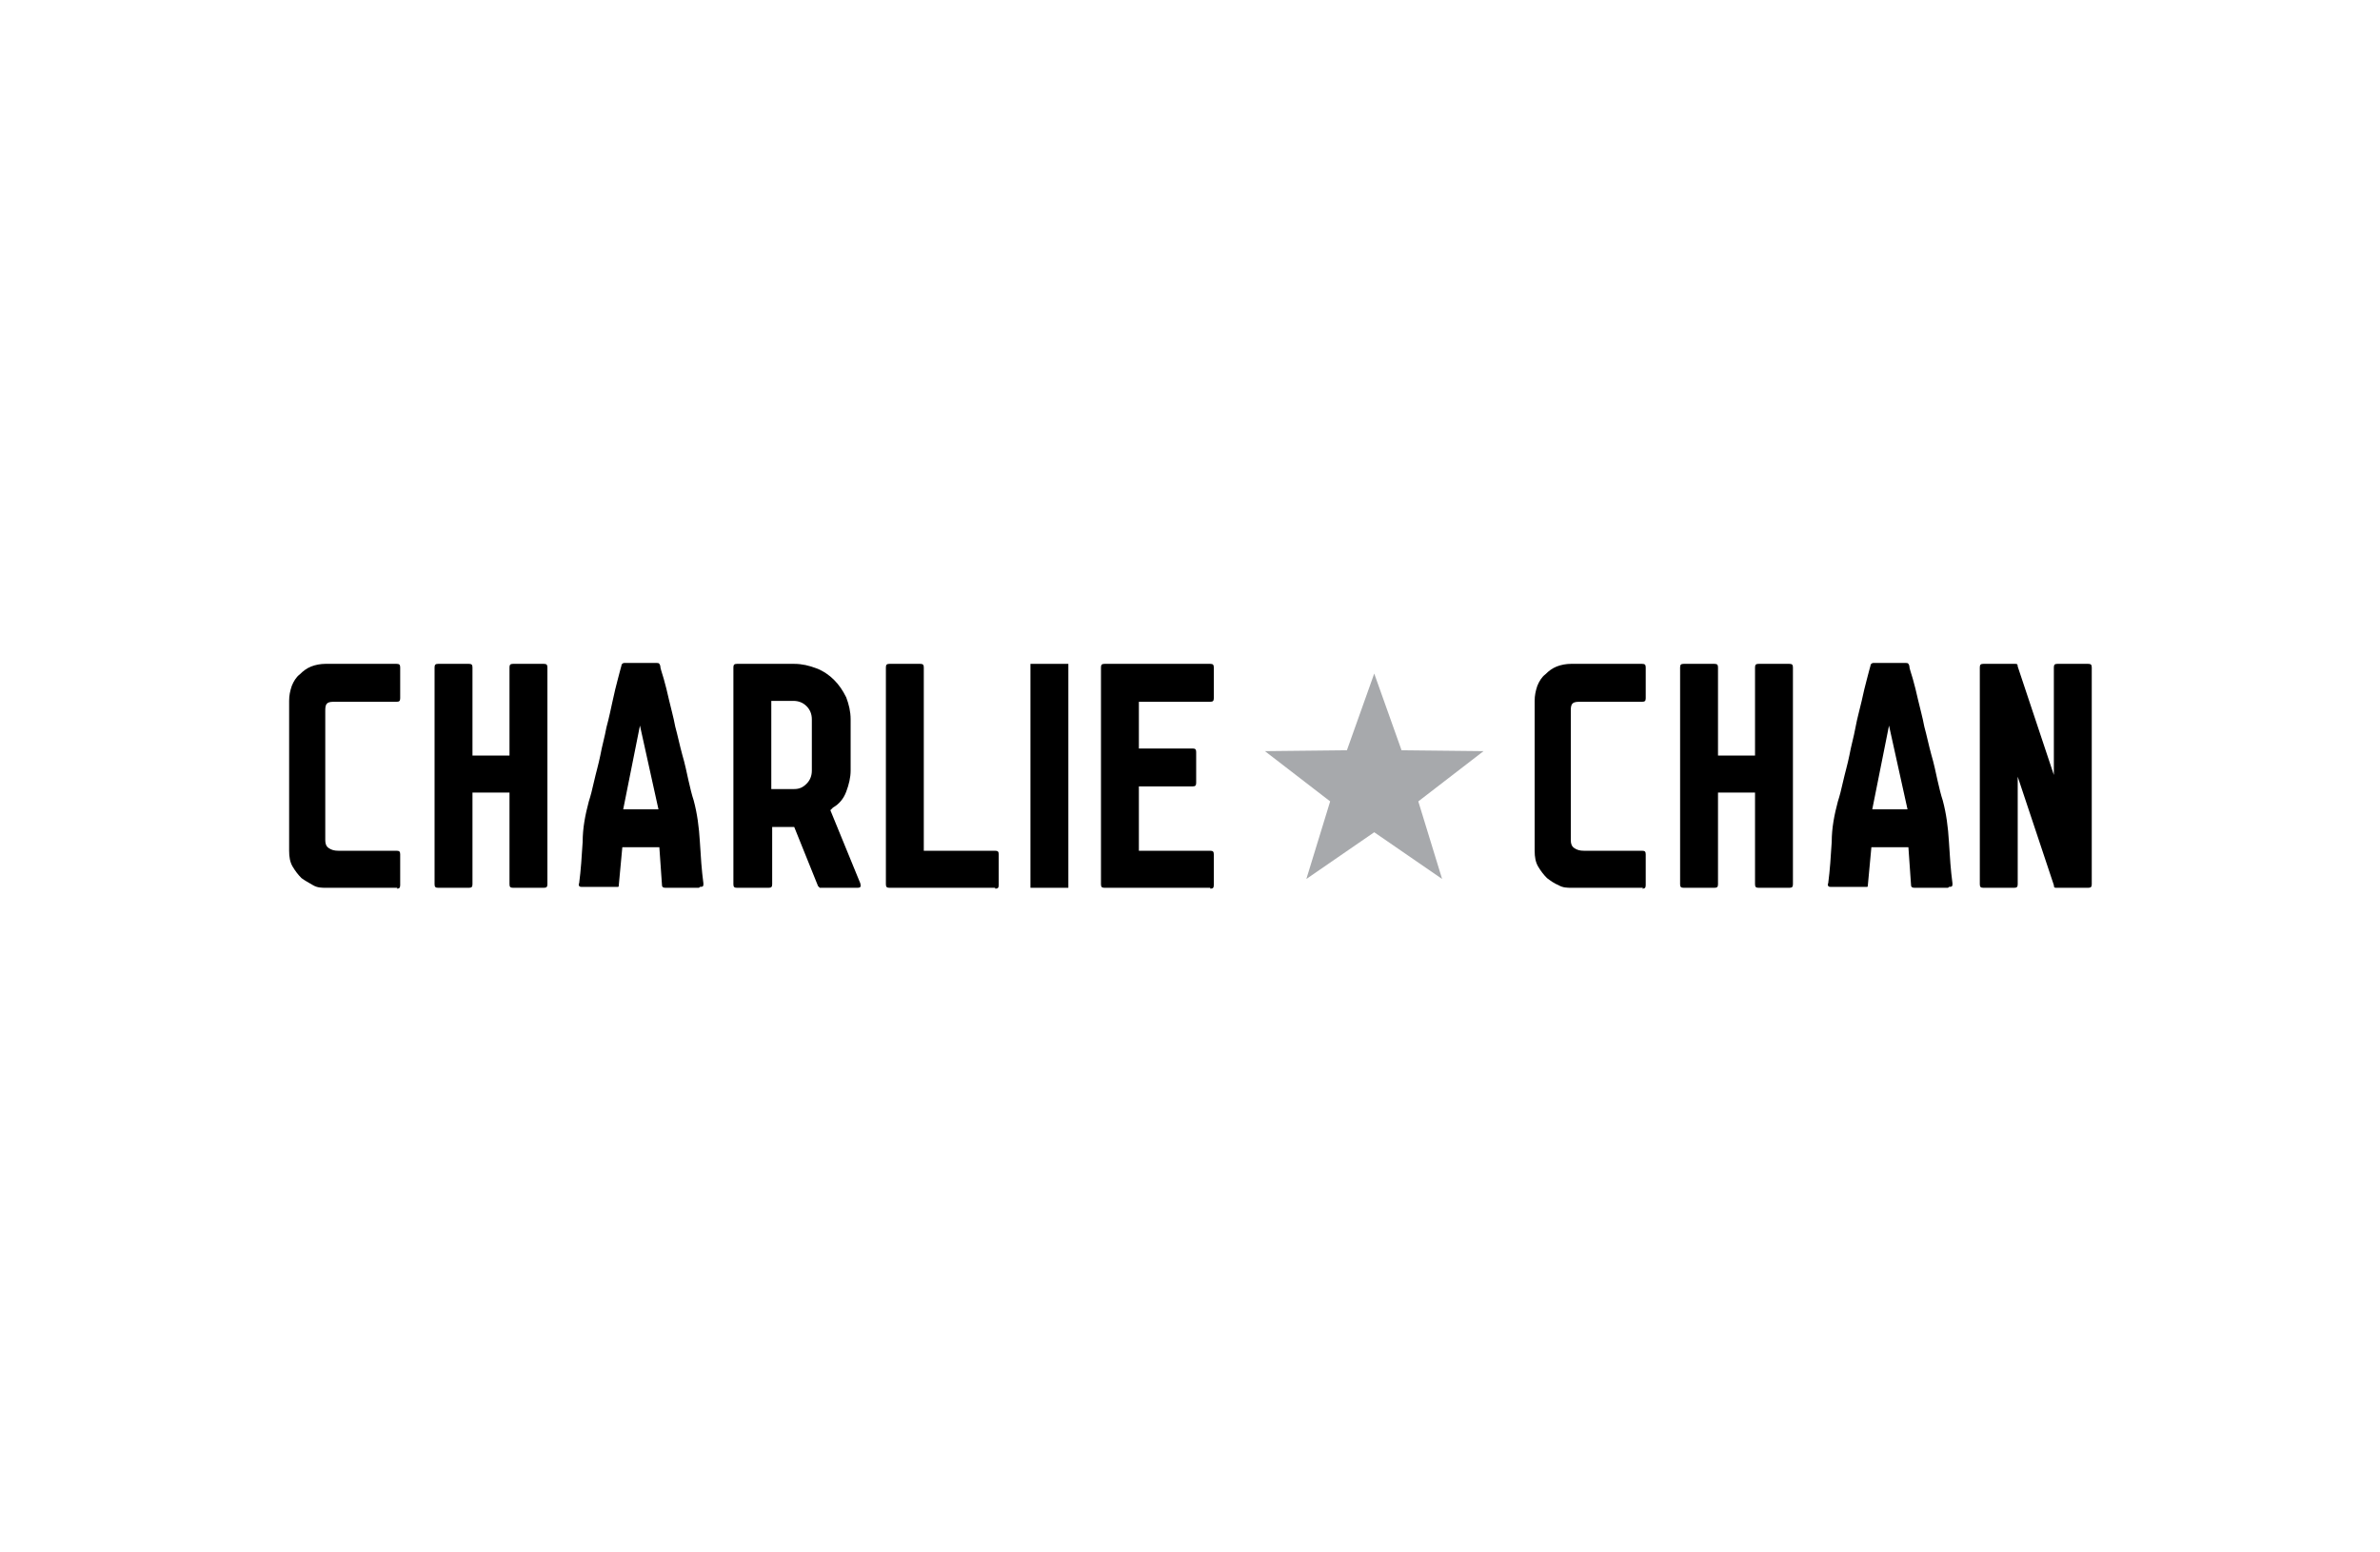 <?xml version="1.0" encoding="UTF-8"?>
<svg id="Logos" xmlns="http://www.w3.org/2000/svg" viewBox="0 0 270 176">
  <defs>
    <style>
      .cls-1 {
        fill: #a7a9ac;
      }
    </style>
  </defs>
  <path d="M45.1,100.7h-8.1c-.5,0-1,0-1.5-.3s-.9-.5-1.3-.8c-.4-.4-.7-.8-1-1.3-.3-.5-.4-1.1-.4-1.8v-17c0-.6.1-1.1.3-1.7.2-.5.5-1,.9-1.3.4-.4.8-.7,1.3-.9.5-.2,1.1-.3,1.6-.3h8.1c.3,0,.4.1.4.4v3.5c0,.3-.1.4-.4.4h-6.9c-.5,0-.8,0-1,.2-.2.2-.2.5-.2.9v14.6c0,.4.1.7.4.9.3.2.6.3,1.1.3h6.6c.3,0,.4.1.4.4v3.5c0,.3-.1.4-.4.4Z"/>
  <path d="M61.7,100.7h-3.5c-.3,0-.4-.1-.4-.4v-10.4h-4.2v10.4c0,.3-.1.4-.4.4h-3.5c-.3,0-.4-.1-.4-.4v-24.6c0-.3.1-.4.4-.4h3.5c.3,0,.4.1.4.4v10h4.2v-10c0-.3.1-.4.4-.4h3.5c.3,0,.4.1.4.4v24.6c0,.3-.1.4-.4.4Z"/>
  <path d="M79.3,100.7h-3.8c-.3,0-.4-.1-.4-.3l-.3-4.3h-4.2l-.4,4.3c0,.1,0,.2-.1.2,0,0-.2,0-.2,0h-3.9c-.1,0-.2,0-.3-.1,0,0-.1-.2,0-.3.2-1.5.3-3.1.4-4.7,0-1.6.3-3.1.7-4.6.2-.6.4-1.4.6-2.3.2-.9.5-1.9.7-2.9.2-1.1.5-2.1.7-3.2.3-1.1.5-2.1.7-3,.2-.9.4-1.8.6-2.5.2-.7.3-1.2.4-1.5,0-.2.2-.3.3-.3h3.7c.2,0,.3,0,.4.3,0,.3.2.8.4,1.5.2.7.4,1.5.6,2.4.2.9.5,1.9.7,3,.3,1.1.5,2.1.8,3.2.3,1,.5,2,.7,2.9.2.9.4,1.7.6,2.3.4,1.5.6,3,.7,4.7.1,1.7.2,3.2.4,4.7,0,.3,0,.4-.4.4ZM72.6,82.3l-1.9,9.5h4l-2.1-9.5Z"/>
  <path d="M97.2,100.7h-4c0,0-.1,0-.2,0,0,0-.1-.1-.2-.2l-2.7-6.7h-2.5v6.5c0,.3-.1.4-.4.4h-3.6c-.3,0-.4-.1-.4-.4v-24.6c0-.3.1-.4.4-.4h6.5c.9,0,1.7.2,2.5.5.8.3,1.5.8,2,1.3.6.6,1,1.2,1.4,2,.3.8.5,1.6.5,2.5v5.8c0,.8-.2,1.6-.5,2.4-.3.8-.8,1.4-1.5,1.8l-.3.3,3.4,8.3c.1.4,0,.5-.3.5ZM92.1,81.6c0-.6-.2-1.1-.6-1.5s-.9-.6-1.5-.6h-2.5v10h2.6c.6,0,1-.2,1.4-.6s.6-.9.6-1.5v-5.8Z"/>
  <path d="M112.9,100.7h-12c-.3,0-.4-.1-.4-.4v-24.6c0-.3.1-.4.4-.4h3.5c.3,0,.4.1.4.4v20.8h8.1c.3,0,.4.1.4.4v3.5c0,.3-.1.4-.4.4Z"/>
  <polygon points="116.9 75.3 116.9 100.7 121.2 100.7 121.2 100.7 121.2 75.3 116.9 75.3"/>
  <path d="M137.3,100.7h-12c-.3,0-.4-.1-.4-.4v-24.6c0-.3.1-.4.4-.4h12c.3,0,.4.1.4.4v3.5c0,.3-.1.4-.4.4h-8.1v5.3h6.1c.3,0,.4.1.4.4v3.5c0,.3-.1.4-.4.4h-6.1v7.3h8.1c.3,0,.4.1.4.4v3.5c0,.3-.1.4-.4.4Z"/>
  <g>
    <path d="M186.4,100.7h-8.1c-.5,0-1,0-1.5-.3-.5-.2-.9-.5-1.3-.8-.4-.4-.7-.8-1-1.3-.3-.5-.4-1.1-.4-1.8v-17c0-.6.1-1.1.3-1.7.2-.5.5-1,.9-1.3.4-.4.8-.7,1.3-.9.5-.2,1.1-.3,1.6-.3h8.1c.3,0,.4.1.4.4v3.5c0,.3-.1.4-.4.4h-6.9c-.5,0-.8,0-1,.2-.2.2-.2.5-.2.9v14.6c0,.4.1.7.4.9s.6.3,1.1.3h6.6c.3,0,.4.1.4.4v3.5c0,.3-.1.4-.4.4Z"/>
    <path d="M203,100.7h-3.5c-.3,0-.4-.1-.4-.4v-10.4h-4.2v10.4c0,.3-.1.4-.4.4h-3.5c-.3,0-.4-.1-.4-.4v-24.6c0-.3.1-.4.4-.4h3.5c.3,0,.4.1.4.4v10h4.2v-10c0-.3.1-.4.4-.4h3.5c.3,0,.4.1.4.4v24.6c0,.3-.1.4-.4.4Z"/>
    <path d="M221,100.7h-3.8c-.3,0-.4-.1-.4-.3l-.3-4.3h-4.2l-.4,4.3c0,.1,0,.2-.1.2,0,0-.2,0-.2,0h-3.9c-.1,0-.2,0-.3-.1,0,0-.1-.2,0-.3.2-1.5.3-3.1.4-4.7,0-1.6.3-3.1.7-4.6.2-.6.4-1.4.6-2.3.2-.9.5-1.9.7-2.9.2-1.1.5-2.1.7-3.2s.5-2.1.7-3c.2-.9.4-1.8.6-2.5.2-.7.3-1.2.4-1.5,0-.2.2-.3.3-.3h3.7c.2,0,.3,0,.4.3,0,.3.2.8.4,1.5.2.7.4,1.5.6,2.4.2.9.5,1.9.7,3,.3,1.1.5,2.1.8,3.2.3,1,.5,2,.7,2.9.2.9.4,1.7.6,2.3.4,1.5.6,3,.7,4.7.1,1.7.2,3.2.4,4.7,0,.3,0,.4-.4.4ZM214.3,82.3l-1.9,9.5h4l-2.1-9.5Z"/>
    <path d="M236.9,100.7h-3.6c-.2,0-.3,0-.3-.3l-4.1-12.3v12.2c0,.3-.1.4-.4.4h-3.5c-.3,0-.4-.1-.4-.4v-24.6c0-.3.1-.4.4-.4h3.6c.2,0,.3,0,.3.3l4.1,12.3v-12.2c0-.3.1-.4.4-.4h3.5c.3,0,.4.1.4.4v24.6c0,.3-.1.4-.4.4Z"/>
  </g>
  <polygon class="cls-1" points="160.9 90.9 168.3 85.2 159 85.1 155.9 76.4 155.9 76.2 155.9 76.3 155.9 76.2 155.9 76.4 152.8 85.1 143.5 85.2 150.9 90.9 148.2 99.7 155.9 94.4 163.6 99.7 160.9 90.9"/>
</svg>